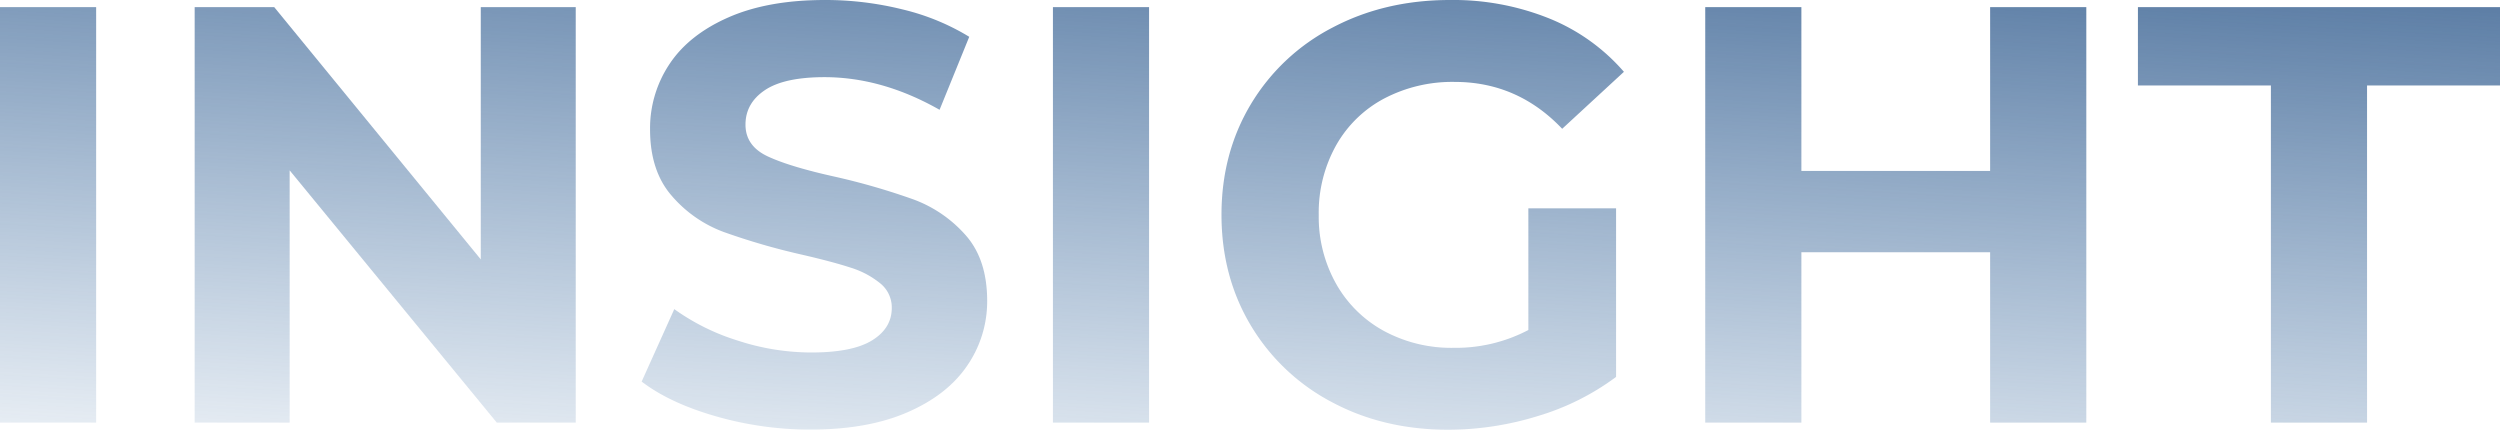 <svg xmlns="http://www.w3.org/2000/svg" xmlns:xlink="http://www.w3.org/1999/xlink" viewBox="0 0 866.11 148.88"><defs><style>.cls-1{fill:url(#未命名的渐变_41);}.cls-2{fill:url(#未命名的渐变_41-2);}.cls-3{fill:url(#未命名的渐变_41-3);}.cls-4{fill:url(#未命名的渐变_41-4);}.cls-5{fill:url(#未命名的渐变_41-5);}.cls-6{fill:url(#未命名的渐变_41-6);}.cls-7{fill:url(#未命名的渐变_41-7);}</style><linearGradient id="未命名的渐变_41" x1="27.78" y1="-124.24" x2="11.35" y2="169.24" gradientUnits="userSpaceOnUse"><stop offset="0" stop-color="#1f497d"/><stop offset="1" stop-color="#3368a0" stop-opacity="0.05"/></linearGradient><linearGradient id="未命名的渐变_41-2" x1="144.21" y1="-117.72" x2="127.78" y2="175.76" xlink:href="#未命名的渐变_41"/><linearGradient id="未命名的渐变_41-3" x1="293.86" y1="-109.34" x2="277.42" y2="184.14" xlink:href="#未命名的渐变_41"/><linearGradient id="未命名的渐变_41-4" x1="391.43" y1="-103.88" x2="374.99" y2="189.6" xlink:href="#未命名的渐变_41"/><linearGradient id="未命名的渐变_41-5" x1="502.69" y1="-97.65" x2="486.26" y2="195.83" xlink:href="#未命名的渐变_41"/><linearGradient id="未命名的渐变_41-6" x1="665.9" y1="-88.51" x2="649.47" y2="204.97" xlink:href="#未命名的渐变_41"/><linearGradient id="未命名的渐变_41-7" x1="808.8" y1="-80.5" x2="792.36" y2="212.98" xlink:href="#未命名的渐变_41"/></defs><g id="图层_2" data-name="图层 2"><g id="图层_1-2" data-name="图层 1"><rect class="cls-1" y="2.47" width="33.31" height="143.94"/><polygon class="cls-2" points="166.56 89.86 95 2.47 67.44 2.47 67.44 146.41 100.35 146.41 100.35 59.02 172.11 146.41 199.46 146.41 199.46 2.47 166.56 2.47 166.56 89.86"/><path class="cls-3" d="M316.46,69.09a234.75,234.75,0,0,0-26.93-7.81q-15.84-3.49-23.55-7.1t-7.71-11q0-7.4,6.68-11.92t20.67-4.53q20,0,39.89,11.31l10.28-25.29a79.87,79.87,0,0,0-23-9.46A110.76,110.76,0,0,0,285.83,0q-19.75,0-33.42,6T232,22.11a40.08,40.08,0,0,0-6.79,22.72q0,14.4,7.51,23a43.67,43.67,0,0,0,18,12.54,234.16,234.16,0,0,0,26.94,7.82q10.69,2.46,17,4.52a30.54,30.54,0,0,1,10.29,5.45,10.72,10.72,0,0,1,4,8.53q0,7-6.79,11.21t-21,4.22A82.37,82.37,0,0,1,255.6,118a76.6,76.6,0,0,1-22-10.9l-11.3,25.09q9.66,7.41,25.6,12a117.51,117.51,0,0,0,33,4.63q19.74,0,33.52-6t20.66-16.14A39.23,39.23,0,0,0,342,104.26q0-14.4-7.5-22.83A44.68,44.68,0,0,0,316.46,69.09Z"/><rect class="cls-4" x="364.78" y="2.47" width="33.31" height="143.94"/><path class="cls-5" d="M479.52,34.14A50.81,50.81,0,0,1,504,28.38q21.78,0,37.21,16.24L562.6,24.88a68,68,0,0,0-25.91-18.5A89.09,89.09,0,0,0,502.35,0q-22.62,0-40.72,9.56a70.92,70.92,0,0,0-28.27,26.53q-10.19,17-10.18,38.35t10.18,38.35a71.23,71.23,0,0,0,28.07,26.53q17.88,9.56,40.3,9.56a105.46,105.46,0,0,0,31-4.73,87,87,0,0,0,27.15-13.57V72.18H529.49v42.15a54,54,0,0,1-25.91,6.17,49,49,0,0,1-24.16-5.86,42.17,42.17,0,0,1-16.55-16.35,47.34,47.34,0,0,1-6-23.85,47.76,47.76,0,0,1,6-24.06A41.25,41.25,0,0,1,479.52,34.14Z"/><polygon class="cls-6" points="689.47 59.22 624.08 59.22 624.08 2.47 590.77 2.47 590.77 146.41 624.08 146.41 624.08 87.39 689.47 87.39 689.47 146.41 722.79 146.41 722.79 2.47 689.47 2.47 689.47 59.22"/><polygon class="cls-7" points="740.67 2.47 740.67 29.61 786.74 29.61 786.74 146.41 820.05 146.41 820.05 29.61 866.11 29.61 866.11 2.47 740.67 2.47"/></g></g></svg>